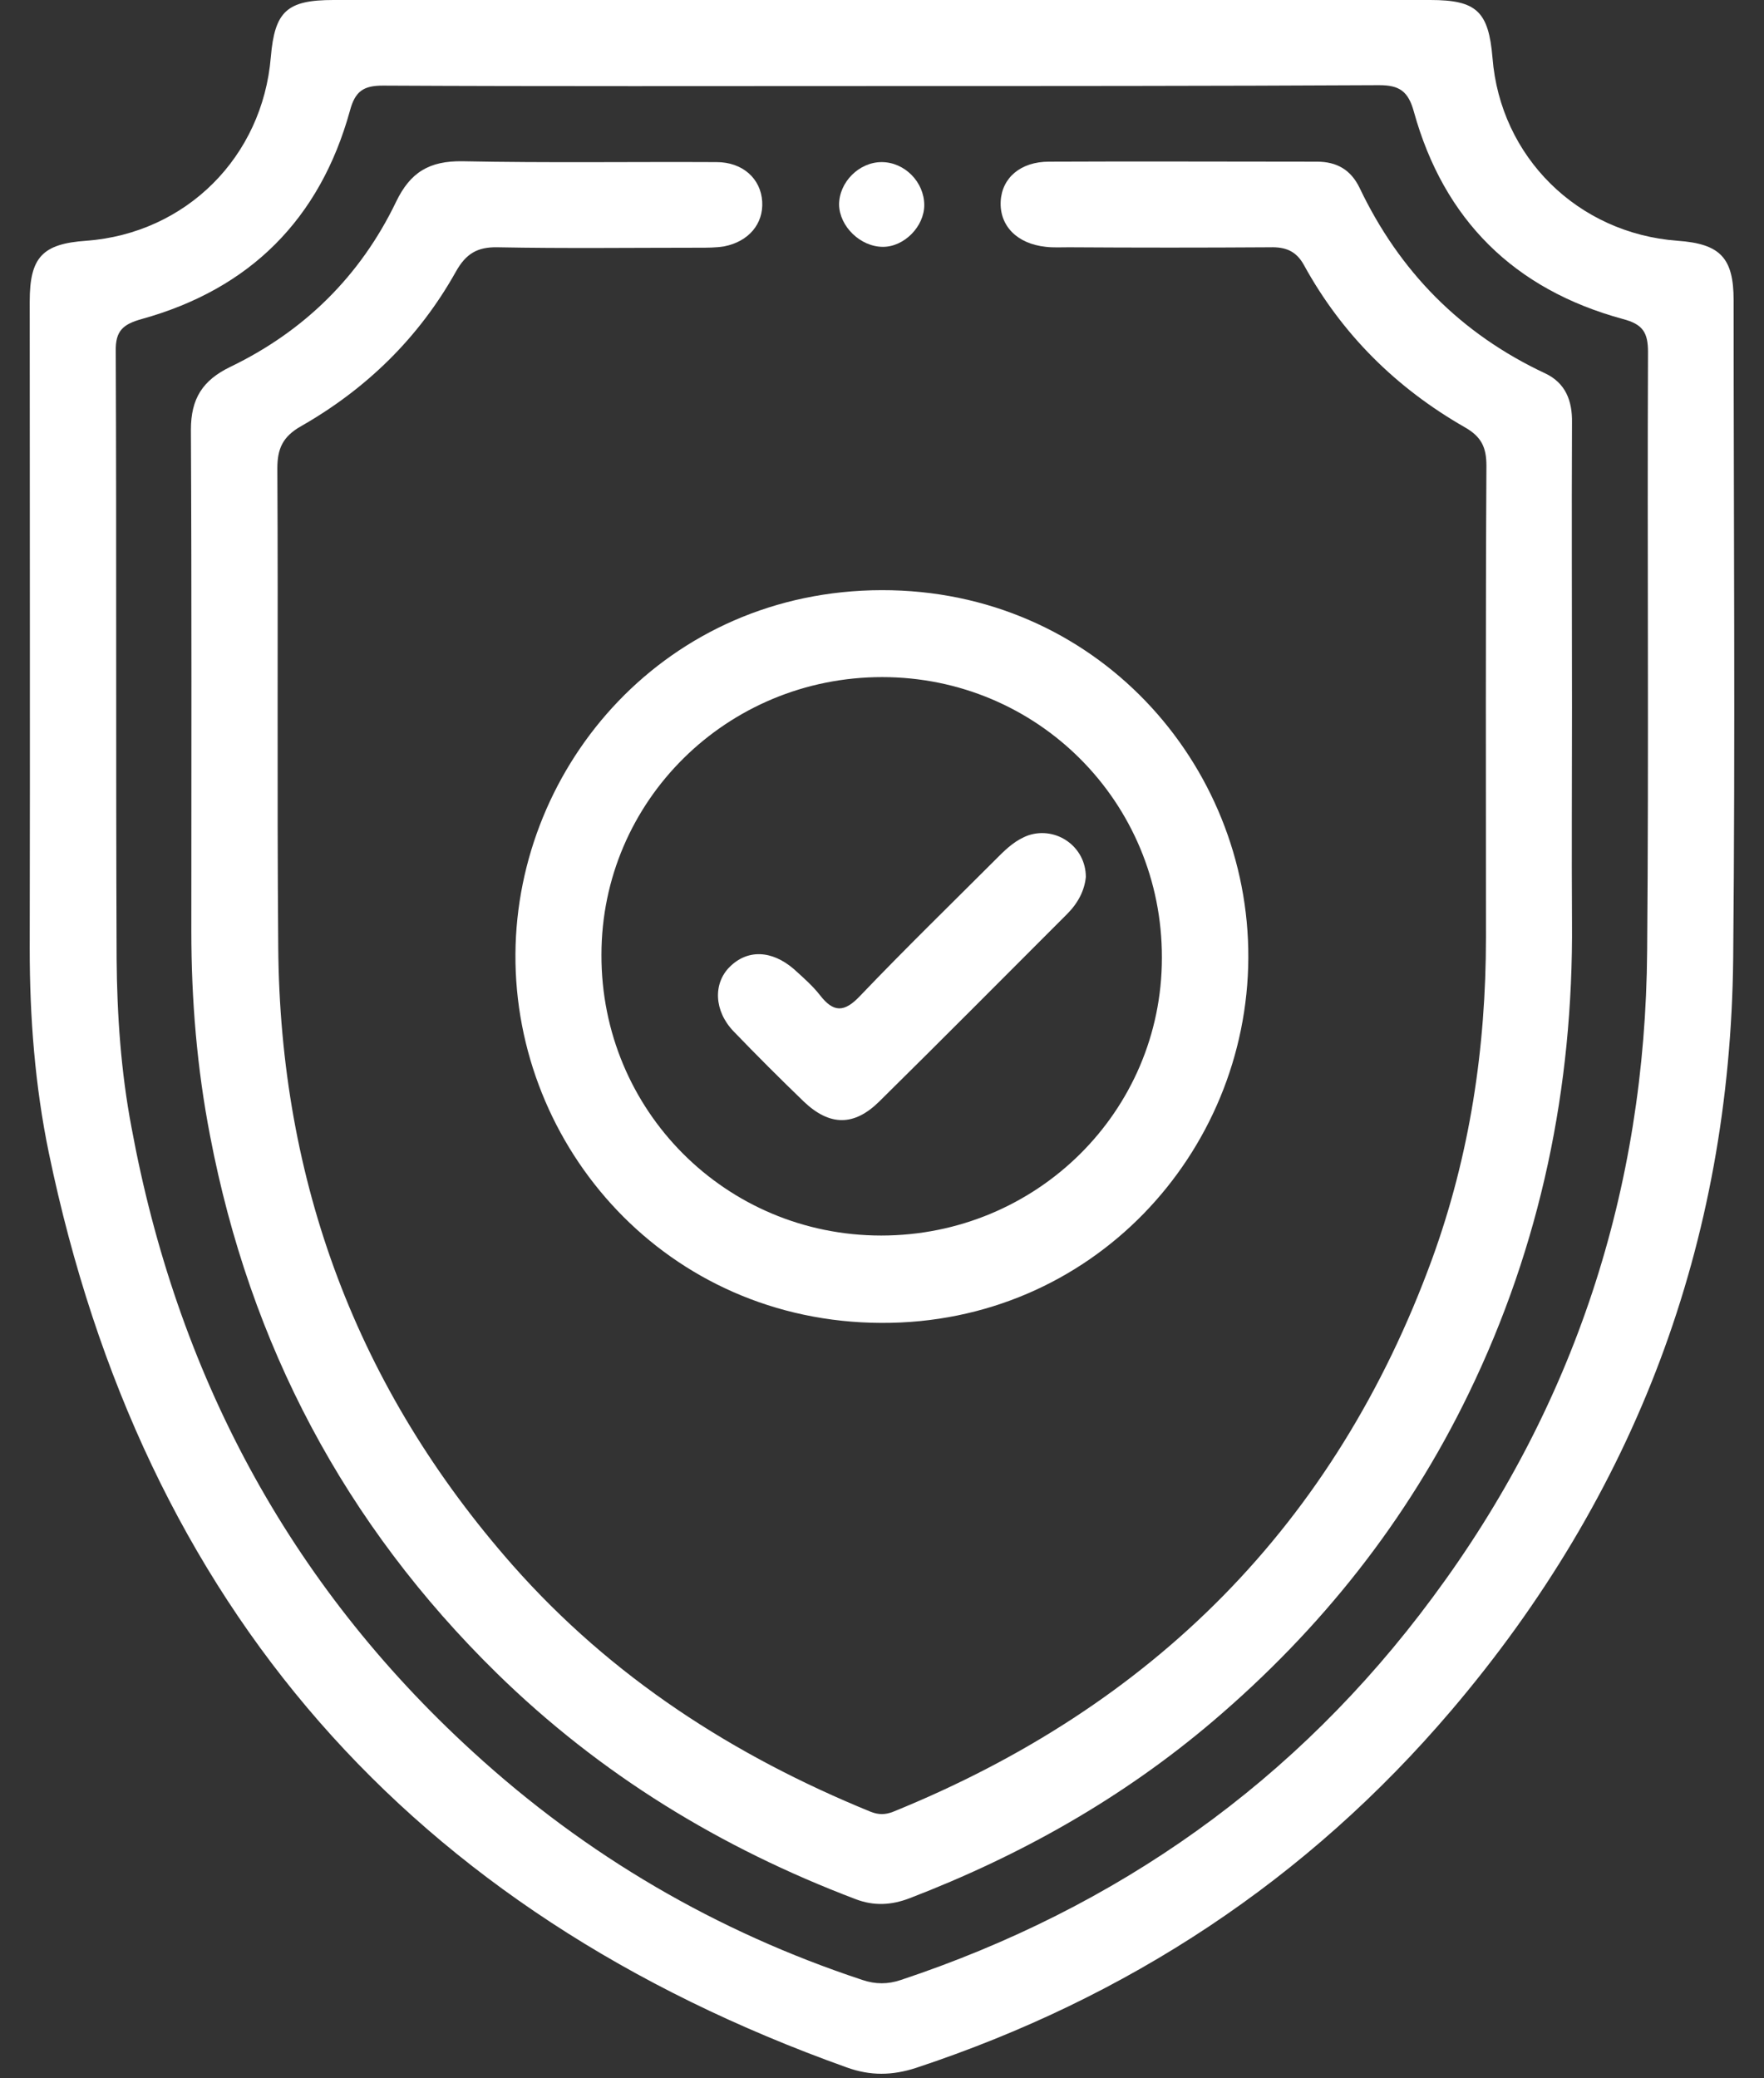 <svg width="45" height="53" viewBox="0 0 45 53" fill="none" xmlns="http://www.w3.org/2000/svg">
<rect x="0" y="0" width="45" height="53" fill="#333333" stroke="none"/>
<path d="M22.469 0C27.146 0 31.823 0 36.489 0C37.664 0 37.974 0.288 38.074 1.474C38.273 4.001 40.246 5.951 42.795 6.14C43.881 6.217 44.225 6.572 44.225 7.658C44.225 13.255 44.269 18.852 44.214 24.448C44.136 31.697 41.72 38.102 37.021 43.621C33.341 47.944 28.764 50.947 23.378 52.731C22.768 52.931 22.203 52.942 21.594 52.72C10.467 48.742 3.651 40.984 1.246 29.402C0.891 27.685 0.758 25.945 0.758 24.194C0.769 18.697 0.758 13.188 0.758 7.691C0.758 6.561 1.08 6.217 2.199 6.14C4.748 5.951 6.699 4.001 6.909 1.452C7.009 0.288 7.319 0 8.505 0C13.16 0 17.815 0 22.469 0ZM22.503 2.194C18.258 2.194 14.013 2.205 9.769 2.183C9.27 2.183 9.059 2.327 8.926 2.826C8.162 5.586 6.377 7.37 3.618 8.135C3.141 8.268 2.942 8.434 2.953 8.955C2.975 14.119 2.953 19.295 2.975 24.459C2.986 25.889 3.086 27.33 3.352 28.737C4.504 34.999 7.341 40.363 12.063 44.674C14.955 47.323 18.28 49.263 22.004 50.493C22.336 50.604 22.647 50.604 22.979 50.493C28.509 48.653 33.075 45.428 36.544 40.74C40.168 35.864 41.975 30.322 42.019 24.249C42.063 19.162 42.019 14.075 42.041 8.977C42.041 8.478 41.908 8.268 41.398 8.135C38.628 7.381 36.833 5.608 36.068 2.848C35.924 2.327 35.702 2.172 35.181 2.172C30.959 2.194 26.736 2.194 22.503 2.194Z" fill="white"/>
<path d="M40.102 18.032C40.102 19.86 40.091 21.689 40.102 23.517C40.135 27.729 39.304 31.752 37.464 35.542C35.89 38.789 33.696 41.549 30.948 43.888C28.631 45.86 26.027 47.323 23.201 48.409C22.735 48.587 22.292 48.609 21.826 48.431C18.38 47.124 15.31 45.251 12.672 42.668C8.793 38.867 6.377 34.29 5.358 28.959C5.025 27.241 4.881 25.501 4.881 23.75C4.881 19.483 4.892 15.228 4.87 10.961C4.87 10.163 5.169 9.697 5.879 9.354C7.763 8.445 9.192 7.038 10.101 5.153C10.467 4.389 10.954 4.101 11.797 4.112C13.958 4.156 16.119 4.123 18.28 4.134C18.945 4.134 19.41 4.555 19.444 5.142C19.477 5.708 19.1 6.162 18.468 6.284C18.258 6.317 18.047 6.317 17.826 6.317C16.119 6.317 14.412 6.339 12.694 6.306C12.174 6.295 11.885 6.472 11.63 6.927C10.688 8.611 9.347 9.919 7.674 10.872C7.208 11.138 7.075 11.448 7.075 11.947C7.098 16.015 7.064 20.082 7.098 24.149C7.142 30.134 9.104 35.409 13.082 39.92C15.609 42.779 18.712 44.774 22.214 46.204C22.414 46.281 22.58 46.281 22.78 46.204C29.418 43.511 34.062 38.867 36.533 32.107C37.497 29.458 37.907 26.72 37.907 23.905C37.907 19.893 37.896 15.893 37.919 11.881C37.919 11.415 37.797 11.138 37.364 10.894C35.624 9.897 34.239 8.534 33.264 6.76C33.064 6.395 32.787 6.295 32.399 6.306C30.693 6.317 28.986 6.317 27.268 6.306C27.069 6.306 26.869 6.317 26.681 6.295C25.938 6.217 25.495 5.752 25.528 5.131C25.561 4.533 26.038 4.123 26.758 4.123C29.041 4.112 31.313 4.123 33.596 4.123C34.106 4.123 34.461 4.333 34.682 4.788C35.702 6.927 37.265 8.512 39.415 9.52C39.936 9.764 40.113 10.218 40.102 10.784C40.091 13.2 40.102 15.616 40.102 18.032Z" fill="white"/>
<path d="M31.845 24.426C31.823 29.402 27.855 33.758 22.48 33.736C17.006 33.714 13.116 29.258 13.149 24.326C13.182 19.494 17.006 15.061 22.491 15.05C27.944 15.039 31.867 19.472 31.845 24.426ZM22.48 31.508C26.437 31.508 29.64 28.349 29.64 24.426C29.651 20.459 26.47 17.267 22.503 17.267C18.546 17.267 15.343 20.425 15.343 24.349C15.332 28.316 18.513 31.508 22.48 31.508Z" fill="white"/>
<path d="M22.491 4.134C23.079 4.134 23.578 4.644 23.578 5.231C23.578 5.774 23.068 6.295 22.525 6.295C21.948 6.295 21.416 5.774 21.405 5.22C21.405 4.644 21.915 4.134 22.491 4.134Z" fill="white"/>
<path d="M27.7 22.365C27.667 22.708 27.501 23.03 27.224 23.307C25.628 24.903 24.032 26.51 22.425 28.095C21.782 28.726 21.162 28.715 20.508 28.095C19.898 27.507 19.3 26.909 18.712 26.299C18.213 25.778 18.191 25.08 18.613 24.659C19.067 24.205 19.688 24.227 20.253 24.714C20.485 24.925 20.729 25.136 20.918 25.379C21.261 25.823 21.538 25.823 21.937 25.401C23.09 24.194 24.287 23.03 25.473 21.844C25.694 21.622 25.927 21.412 26.237 21.301C26.947 21.068 27.7 21.589 27.7 22.365Z" fill="white"/>
</svg>
